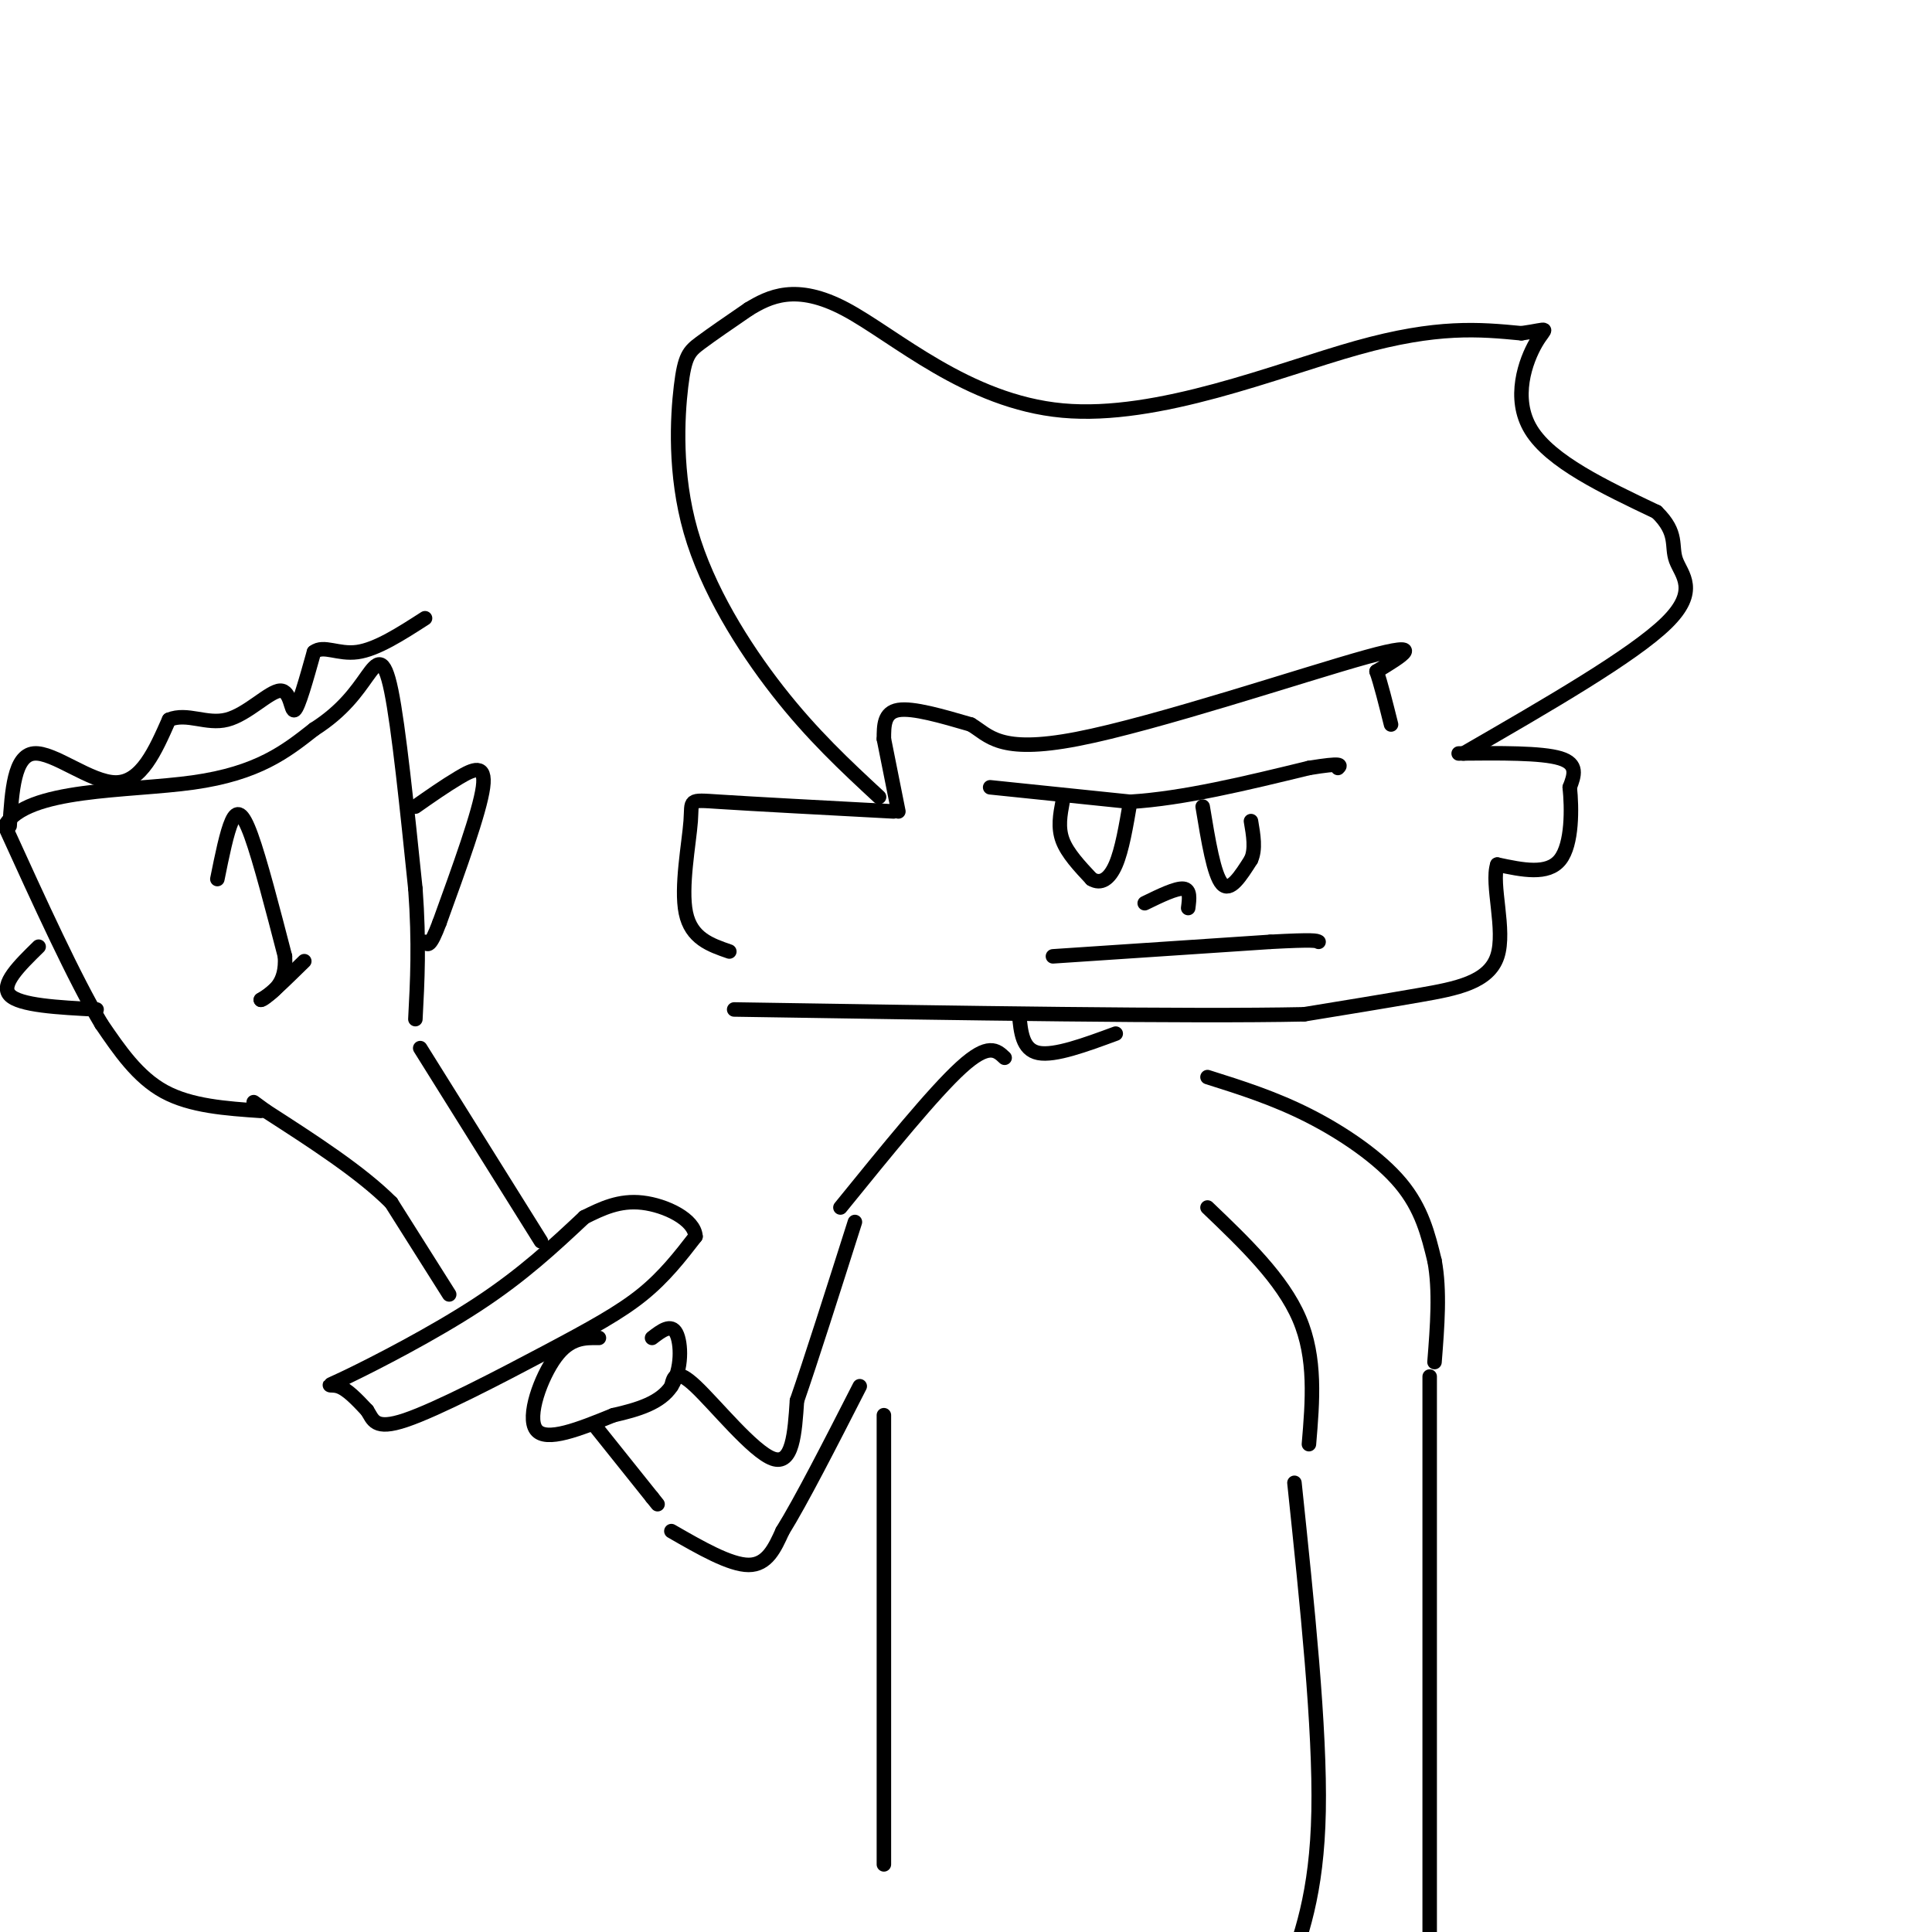 <svg viewBox='0 0 400 400' version='1.1' xmlns='http://www.w3.org/2000/svg' xmlns:xlink='http://www.w3.org/1999/xlink'><g fill='none' stroke='#000000' stroke-width='3' stroke-linecap='round' stroke-linejoin='round'><path d='M185,168c-14.619,-0.780 -29.238,-1.560 -36,-2c-6.762,-0.440 -5.667,-0.542 -6,4c-0.333,4.542 -2.095,13.726 -1,19c1.095,5.274 5.048,6.637 9,8'/><path d='M186,168c0.000,0.000 -3.000,-15.000 -3,-15'/><path d='M183,153c0.000,-2.750 0.000,-5.500 3,-6c3.000,-0.500 9.000,1.250 15,3'/><path d='M201,150c3.750,2.190 5.625,6.167 22,3c16.375,-3.167 47.250,-13.476 60,-17c12.750,-3.524 7.375,-0.262 2,3'/><path d='M285,139c0.833,2.333 1.917,6.667 3,11'/><path d='M182,165c-6.914,-6.410 -13.828,-12.820 -21,-22c-7.172,-9.180 -14.603,-21.131 -18,-33c-3.397,-11.869 -2.761,-23.657 -2,-30c0.761,-6.343 1.646,-7.241 4,-9c2.354,-1.759 6.177,-4.380 10,-7'/><path d='M155,64c4.214,-2.553 9.748,-5.437 20,0c10.252,5.437 25.222,19.195 45,21c19.778,1.805 44.365,-8.341 61,-13c16.635,-4.659 25.317,-3.829 34,-3'/><path d='M315,69c6.310,-0.881 5.083,-1.583 3,2c-2.083,3.583 -5.024,11.452 -1,18c4.024,6.548 15.012,11.774 26,17'/><path d='M343,106c4.548,4.440 2.917,7.042 4,10c1.083,2.958 4.881,6.274 -2,13c-6.881,6.726 -24.440,16.863 -42,27'/><path d='M302,156c8.583,-0.083 17.167,-0.167 21,1c3.833,1.167 2.917,3.583 2,6'/><path d='M325,163c0.444,4.222 0.556,11.778 -2,15c-2.556,3.222 -7.778,2.111 -13,1'/><path d='M310,179c-1.345,4.024 1.792,13.583 0,19c-1.792,5.417 -8.512,6.690 -16,8c-7.488,1.310 -15.744,2.655 -24,4'/><path d='M270,210c-23.667,0.500 -70.833,-0.250 -118,-1'/><path d='M218,198c0.000,0.000 45.000,-3.000 45,-3'/><path d='M263,195c9.167,-0.500 9.583,-0.250 10,0'/><path d='M205,163c0.000,0.000 29.000,3.000 29,3'/><path d='M234,166c11.000,-0.667 24.000,-3.833 37,-7'/><path d='M271,159c7.167,-1.167 6.583,-0.583 6,0'/><path d='M220,166c-0.500,2.667 -1.000,5.333 0,8c1.000,2.667 3.500,5.333 6,8'/><path d='M226,182c1.911,1.156 3.689,0.044 5,-3c1.311,-3.044 2.156,-8.022 3,-13'/><path d='M249,167c1.167,7.083 2.333,14.167 4,16c1.667,1.833 3.833,-1.583 6,-5'/><path d='M259,178c1.000,-2.167 0.500,-5.083 0,-8'/><path d='M237,187c3.250,-1.583 6.500,-3.167 8,-3c1.500,0.167 1.250,2.083 1,4'/><path d='M93,268c0.000,0.000 -12.000,-19.000 -12,-19'/><path d='M81,249c-6.333,-6.333 -16.167,-12.667 -26,-19'/><path d='M55,230c-4.333,-3.167 -2.167,-1.583 0,0'/><path d='M87,217c0.000,0.000 25.000,40.000 25,40'/><path d='M121,252c-6.339,5.940 -12.679,11.881 -22,18c-9.321,6.119 -21.625,12.417 -27,15c-5.375,2.583 -3.821,1.452 -2,2c1.821,0.548 3.911,2.774 6,5'/><path d='M76,292c1.266,1.922 1.432,4.226 8,2c6.568,-2.226 19.537,-8.984 29,-14c9.463,-5.016 15.418,-8.290 20,-12c4.582,-3.710 7.791,-7.855 11,-12'/><path d='M144,256c-0.200,-3.556 -6.200,-6.444 -11,-7c-4.800,-0.556 -8.400,1.222 -12,3'/><path d='M54,230c-7.250,-0.500 -14.500,-1.000 -20,-4c-5.500,-3.000 -9.250,-8.500 -13,-14'/><path d='M21,212c-5.500,-9.167 -12.750,-25.083 -20,-41'/><path d='M1,171c4.444,-7.889 25.556,-7.111 39,-9c13.444,-1.889 19.222,-6.444 25,-11'/><path d='M65,151c6.119,-3.881 8.917,-8.083 11,-11c2.083,-2.917 3.452,-4.548 5,3c1.548,7.548 3.274,24.274 5,41'/><path d='M86,184c0.833,11.333 0.417,19.167 0,27'/><path d='M86,167c3.044,-2.133 6.089,-4.267 9,-6c2.911,-1.733 5.689,-3.067 5,2c-0.689,5.067 -4.844,16.533 -9,28'/><path d='M91,191c-2.000,5.333 -2.500,4.667 -3,4'/><path d='M8,196c-4.000,3.917 -8.000,7.833 -6,10c2.000,2.167 10.000,2.583 18,3'/><path d='M2,171c0.467,-7.289 0.933,-14.578 5,-15c4.067,-0.422 11.733,6.022 17,6c5.267,-0.022 8.133,-6.511 11,-13'/><path d='M35,149c3.788,-1.545 7.758,1.091 12,0c4.242,-1.091 8.758,-5.909 11,-6c2.242,-0.091 2.212,4.545 3,4c0.788,-0.545 2.394,-6.273 4,-12'/><path d='M65,135c2.000,-1.556 5.000,0.556 9,0c4.000,-0.556 9.000,-3.778 14,-7'/><path d='M45,182c0.978,-4.844 1.956,-9.689 3,-12c1.044,-2.311 2.156,-2.089 4,3c1.844,5.089 4.422,15.044 7,25'/><path d='M59,198c0.333,5.667 -2.333,7.333 -5,9'/><path d='M54,207c0.667,0.167 4.833,-3.917 9,-8'/><path d='M211,210c0.333,3.667 0.667,7.333 4,8c3.333,0.667 9.667,-1.667 16,-4'/><path d='M124,277c-3.000,-0.044 -6.000,-0.089 -9,4c-3.000,4.089 -6.000,12.311 -4,15c2.000,2.689 9.000,-0.156 16,-3'/><path d='M127,293c5.071,-1.155 9.750,-2.542 12,-6c2.250,-3.458 2.071,-8.988 1,-11c-1.071,-2.012 -3.036,-0.506 -5,1'/><path d='M123,295c0.000,0.000 12.000,15.000 12,15'/><path d='M135,310c2.000,2.500 1.000,1.250 0,0'/><path d='M139,287c0.444,-1.933 0.889,-3.867 5,0c4.111,3.867 11.889,13.533 16,15c4.111,1.467 4.556,-5.267 5,-12'/><path d='M165,290c2.833,-8.167 7.417,-22.583 12,-37'/><path d='M139,317c6.083,3.500 12.167,7.000 16,7c3.833,0.000 5.417,-3.500 7,-7'/><path d='M162,317c3.833,-6.167 9.917,-18.083 16,-30'/><path d='M183,293c0.000,0.000 0.000,93.000 0,93'/><path d='M250,223c6.911,2.178 13.822,4.356 21,8c7.178,3.644 14.622,8.756 19,14c4.378,5.244 5.689,10.622 7,16'/><path d='M297,261c1.167,6.167 0.583,13.583 0,21'/><path d='M250,250c7.750,7.417 15.500,14.833 19,23c3.500,8.167 2.750,17.083 2,26'/><path d='M174,250c9.667,-11.917 19.333,-23.833 25,-29c5.667,-5.167 7.333,-3.583 9,-2'/><path d='M268,307c2.667,25.417 5.333,50.833 5,68c-0.333,17.167 -3.667,26.083 -7,35'/><path d='M296,285c0.000,0.000 0.000,117.000 0,117'/></g>
</svg>